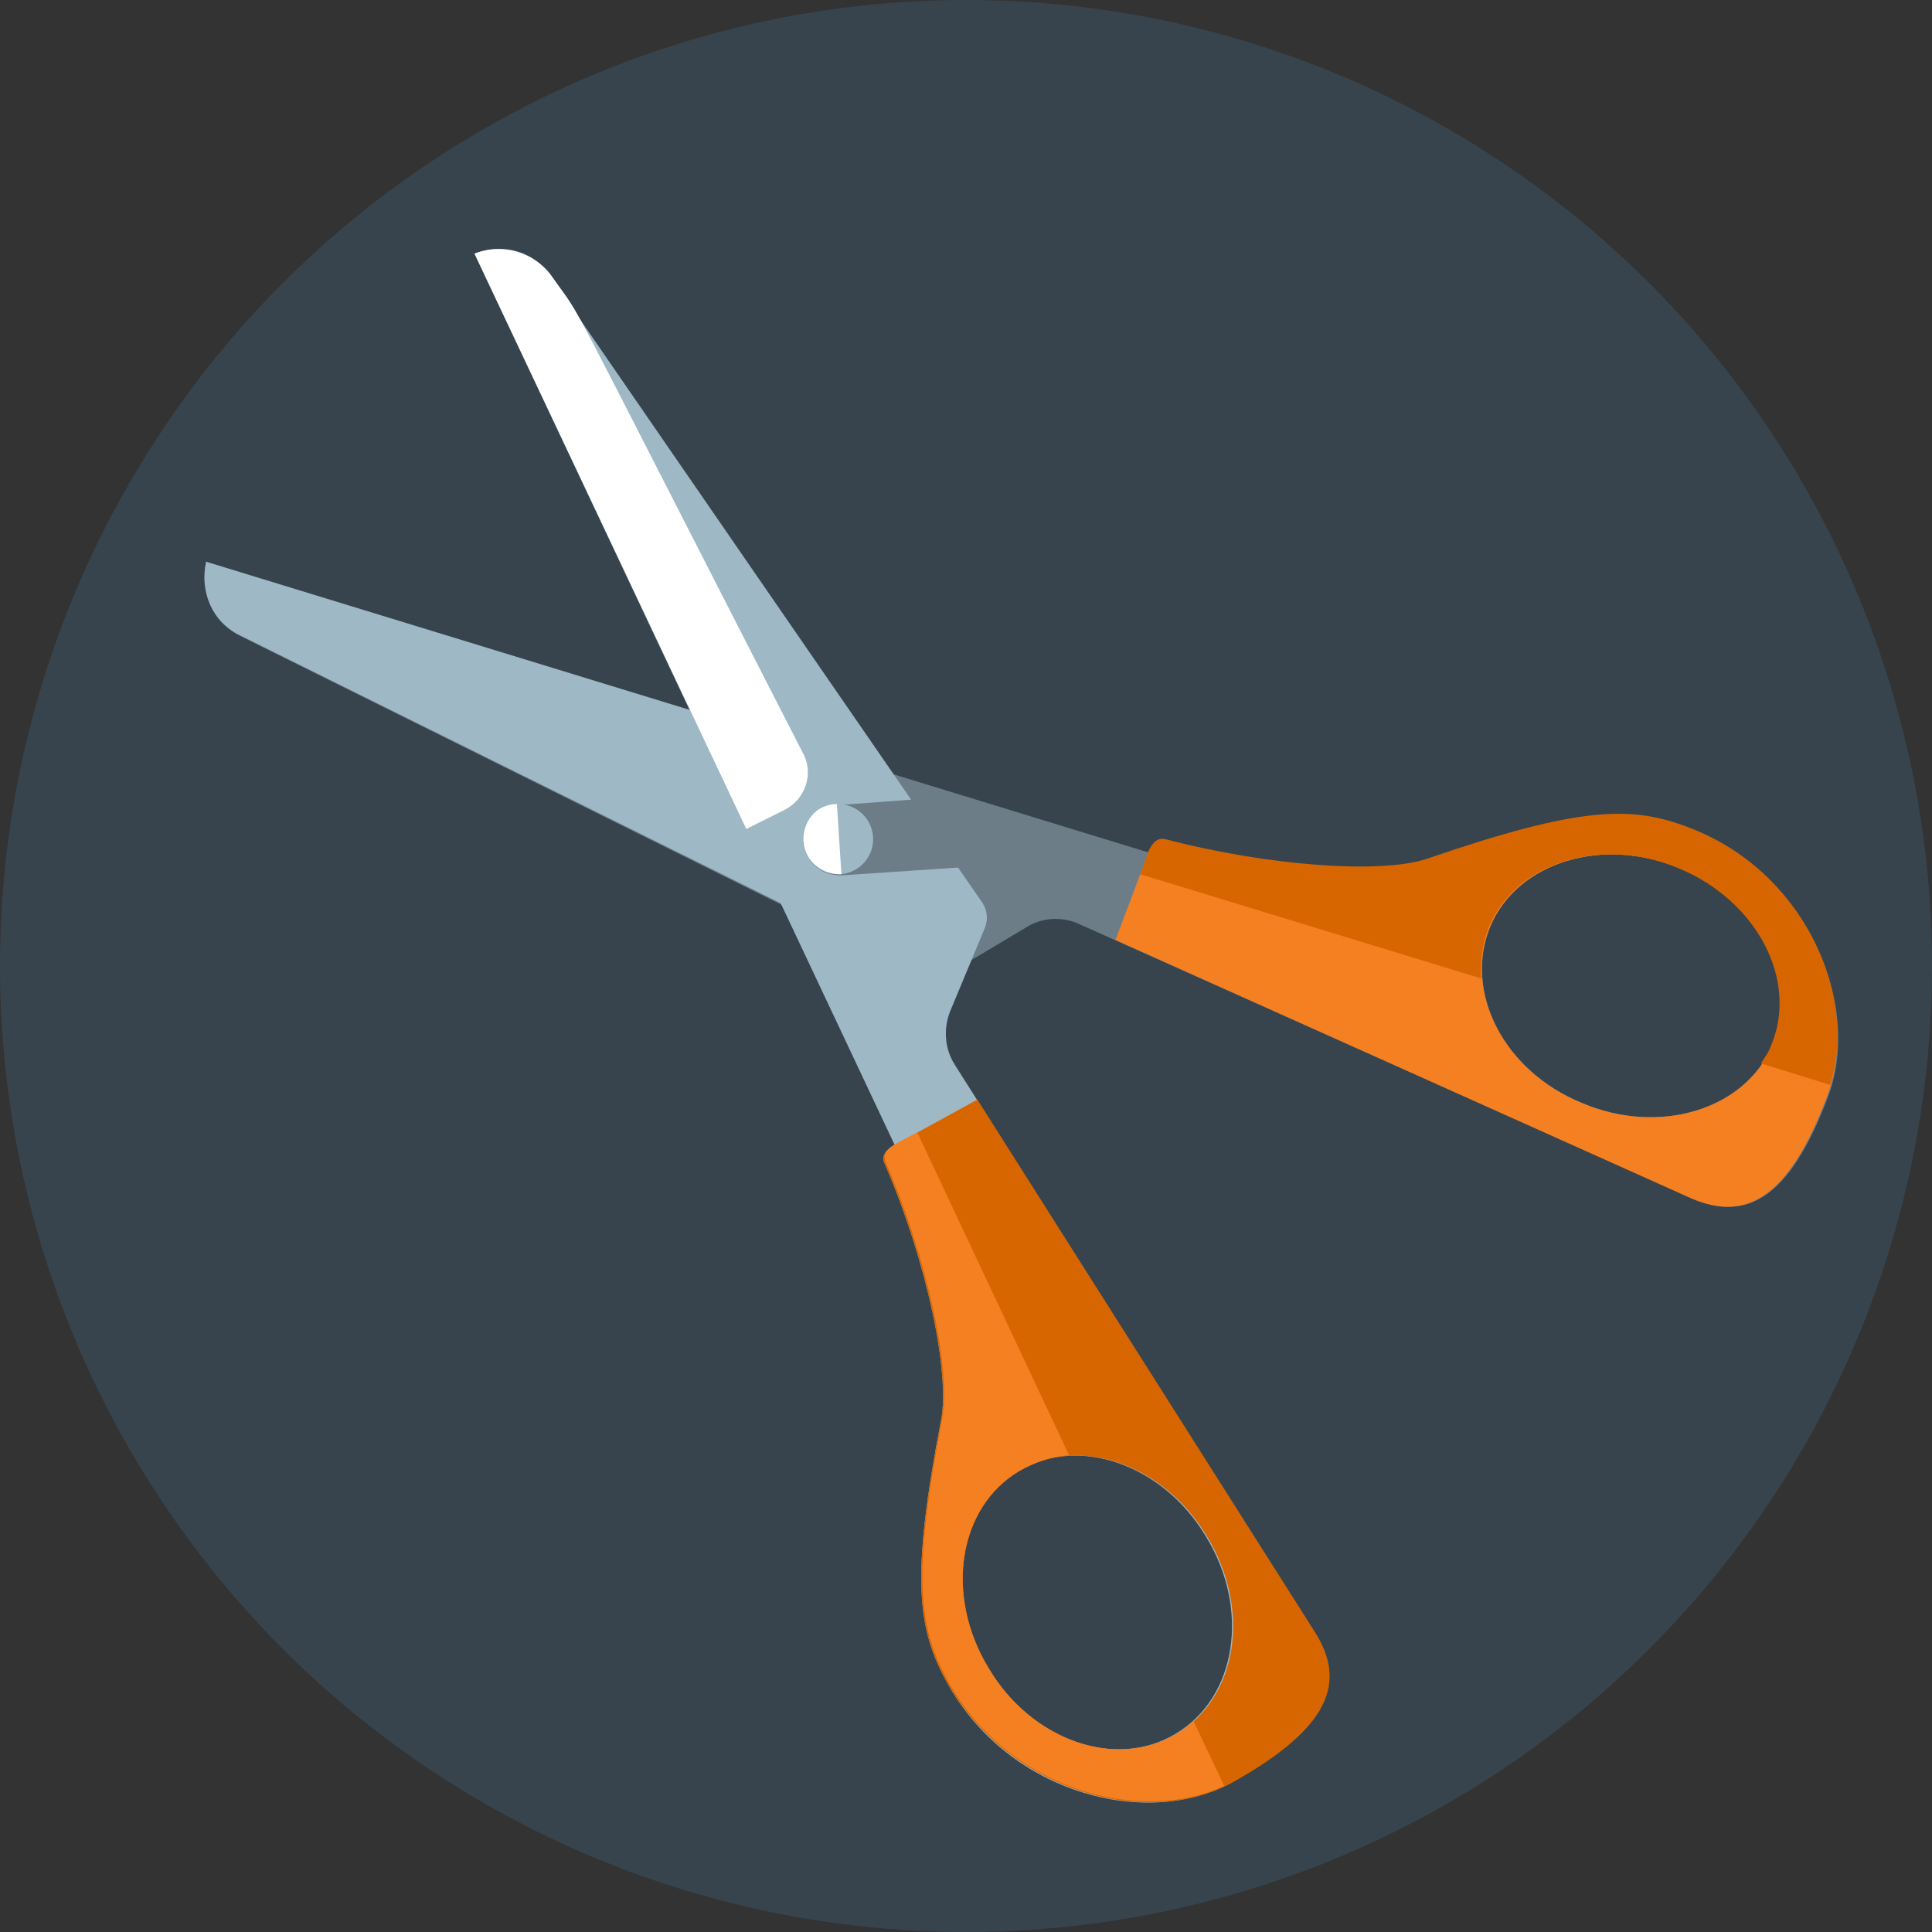 <?xml version="1.0" encoding="utf-8"?>
<!-- Generator: Adobe Illustrator 19.1.0, SVG Export Plug-In . SVG Version: 6.00 Build 0)  -->
<svg version="1.1" id="Layer_1" xmlns="http://www.w3.org/2000/svg" xmlns:xlink="http://www.w3.org/1999/xlink" x="0px" y="0px"
	 width="170.6px" height="170.6px" viewBox="-220 311.4 170.6 170.6" enable-background="new -220 311.4 170.6 170.6"
	 xml:space="preserve">
<rect x="-220" y="311.4" width="170.6" height="170.6" fill="#333333" stroke="none"/>
<circle fill="#37444E" cx="-134.7" cy="396.7" r="85.3"/>
<g>
	<g>
		<g>
			<path fill="#6C7D88" d="M-198.7,367.6l60,29.8c0.8,0.4,1.8,0.4,2.6-0.1l6.7-4c1.4-0.9,3.2-1,4.7-0.3l54.1,24.2
				c4.8,2.1,8.6,0.1,12-8.9c3.1-8.1-1.8-19.7-12.1-23.7c-5.1-2-9.7-1.9-23.1,2.7c-4,1.4-14,0.7-23.2-1.7c-0.7-0.2-1.2,0.4-1.5,1.1
				l-83.2-25.5l0,0C-202.4,363.7-201.1,366.4-198.7,367.6z M-88.4,393.2c2.4-5.7,10-8,16.8-5.1c6.9,2.9,10.5,9.9,8.1,15.6
				c-2.4,5.7-10,8-16.8,5.1C-87.2,406-90.8,399-88.4,393.2z"/>
			<path fill="#9EB8C6" d="M-201.8,361L-201.8,361c-0.6,2.7,0.6,5.4,3,6.5l55.1,27.3l-9.8-19L-201.8,361z"/>
			<path fill="#F48022" d="M-121.5,394.4l50.8,22.8c4.8,2.1,8.6,0.1,12-8.9c3.1-8.1-1.8-19.7-12.1-23.7c-5.1-2-9.7-1.9-23.1,2.7
				c-4,1.4-14,0.7-23.2-1.7c-0.7-0.2-1.2,0.4-1.5,1.1L-121.5,394.4z M-88.4,393.2c2.4-5.7,10-8,16.8-5.1c6.9,2.9,10.5,9.9,8.1,15.6
				c-2.4,5.7-10,8-16.8,5.1C-87.2,406-90.8,399-88.4,393.2z"/>
			<path fill="#D86600" d="M-70.8,384.5c-5.1-2-9.7-1.9-23.1,2.7c-4,1.4-14,0.7-23.2-1.7c-0.7-0.2-1.2,0.4-1.5,1.1l-0.7,2l30.1,9.2
				c-0.1-1.5,0.1-3.1,0.7-4.6c2.4-5.7,10-8,16.8-5.1c6.9,2.9,10.5,9.9,8.1,15.6c-0.2,0.6-0.6,1.1-0.9,1.6l6.1,1.9
				C-55.9,399.2-60.8,388.3-70.8,384.5z"/>
		</g>
		<g>
			<path fill="#9EB8C6" d="M-178.1,333.8L-178.1,333.8l37.1,78.7c-0.7,0.4-1.2,0.9-0.9,1.6c3.8,8.8,5.8,18.6,5,22.7
				c-2.7,14-2.1,18.5,0.6,23.3c5.4,9.7,17.7,12.9,25.2,8.6c8.5-4.8,9.9-8.8,7.1-13.2l-31.7-50.1c-0.9-1.4-1-3.2-0.4-4.7l3-7.2
				c0.4-0.9,0.3-1.8-0.3-2.6c-1.9-2.7-38-55.1-38-55.1C-172.8,333.6-175.6,332.8-178.1,333.8z M-113.5,447.1
				c3.9,6.4,2.7,14.2-2.7,17.4c-5.3,3.2-12.8,0.6-16.6-5.8c-3.9-6.4-2.7-14.2,2.7-17.4C-124.8,438.1-117.3,440.7-113.5,447.1z"/>
			<path fill="#6C7D88" d="M-148,387.9c0.7,0.6,1.5,0.8,2.3,0.8l10.4-0.7l-4.1-6l-6.7,0.5C-149,382.6-150.1,386-148,387.9z"/>
			<path fill="#D86600" d="M-111,468.7c8.5-4.8,9.9-8.8,7.1-13.2l-29.8-47l-7.3,4c-0.7,0.4-1.2,0.9-0.9,1.6c3.8,8.8,5.8,18.6,5,22.7
				c-2.7,14-2.1,18.5,0.6,23.3C-130.8,469.7-118.6,473-111,468.7z M-132.7,458.7c-3.9-6.4-2.7-14.2,2.7-17.4
				c5.3-3.2,12.8-0.6,16.6,5.8c3.9,6.4,2.7,14.2-2.7,17.4C-121.4,467.7-128.9,465.2-132.7,458.7z"/>
			<path fill="#F48022" d="M-116.1,464.5c-5.3,3.2-12.8,0.6-16.6-5.8c-3.9-6.4-2.7-14.2,2.7-17.4c1.4-0.8,2.9-1.3,4.4-1.4
				l-13.4-28.5l-1.9,1c-0.7,0.4-1.2,0.9-0.9,1.6c3.8,8.8,5.8,18.6,5,22.7c-2.7,14-2.1,18.5,0.6,23.3c5.2,9.3,16.7,12.6,24.3,9.1
				l-2.7-5.7C-115.1,463.8-115.6,464.2-116.1,464.5z"/>
			<path fill="#FFFFFF" d="M-154.1,384.6l3.4-1.7c1.8-0.9,2.6-3.2,1.6-5c-22.5-43.9-19.1-37.7-22.1-42c-1.5-2.2-4.4-3.1-6.9-2.1l0,0
				L-154.1,384.6z"/>
			<circle fill="#9EB8C6" cx="-146" cy="385.5" r="3.1"/>
			<path fill="#FFFFFF" d="M-148.3,383.4c-1.1,1.3-1,3.3,0.3,4.4c0.7,0.6,1.5,0.8,2.3,0.8l-0.4-6.2
				C-147,382.4-147.8,382.8-148.3,383.4z"/>
		</g>
	</g>
</g>
</svg>

